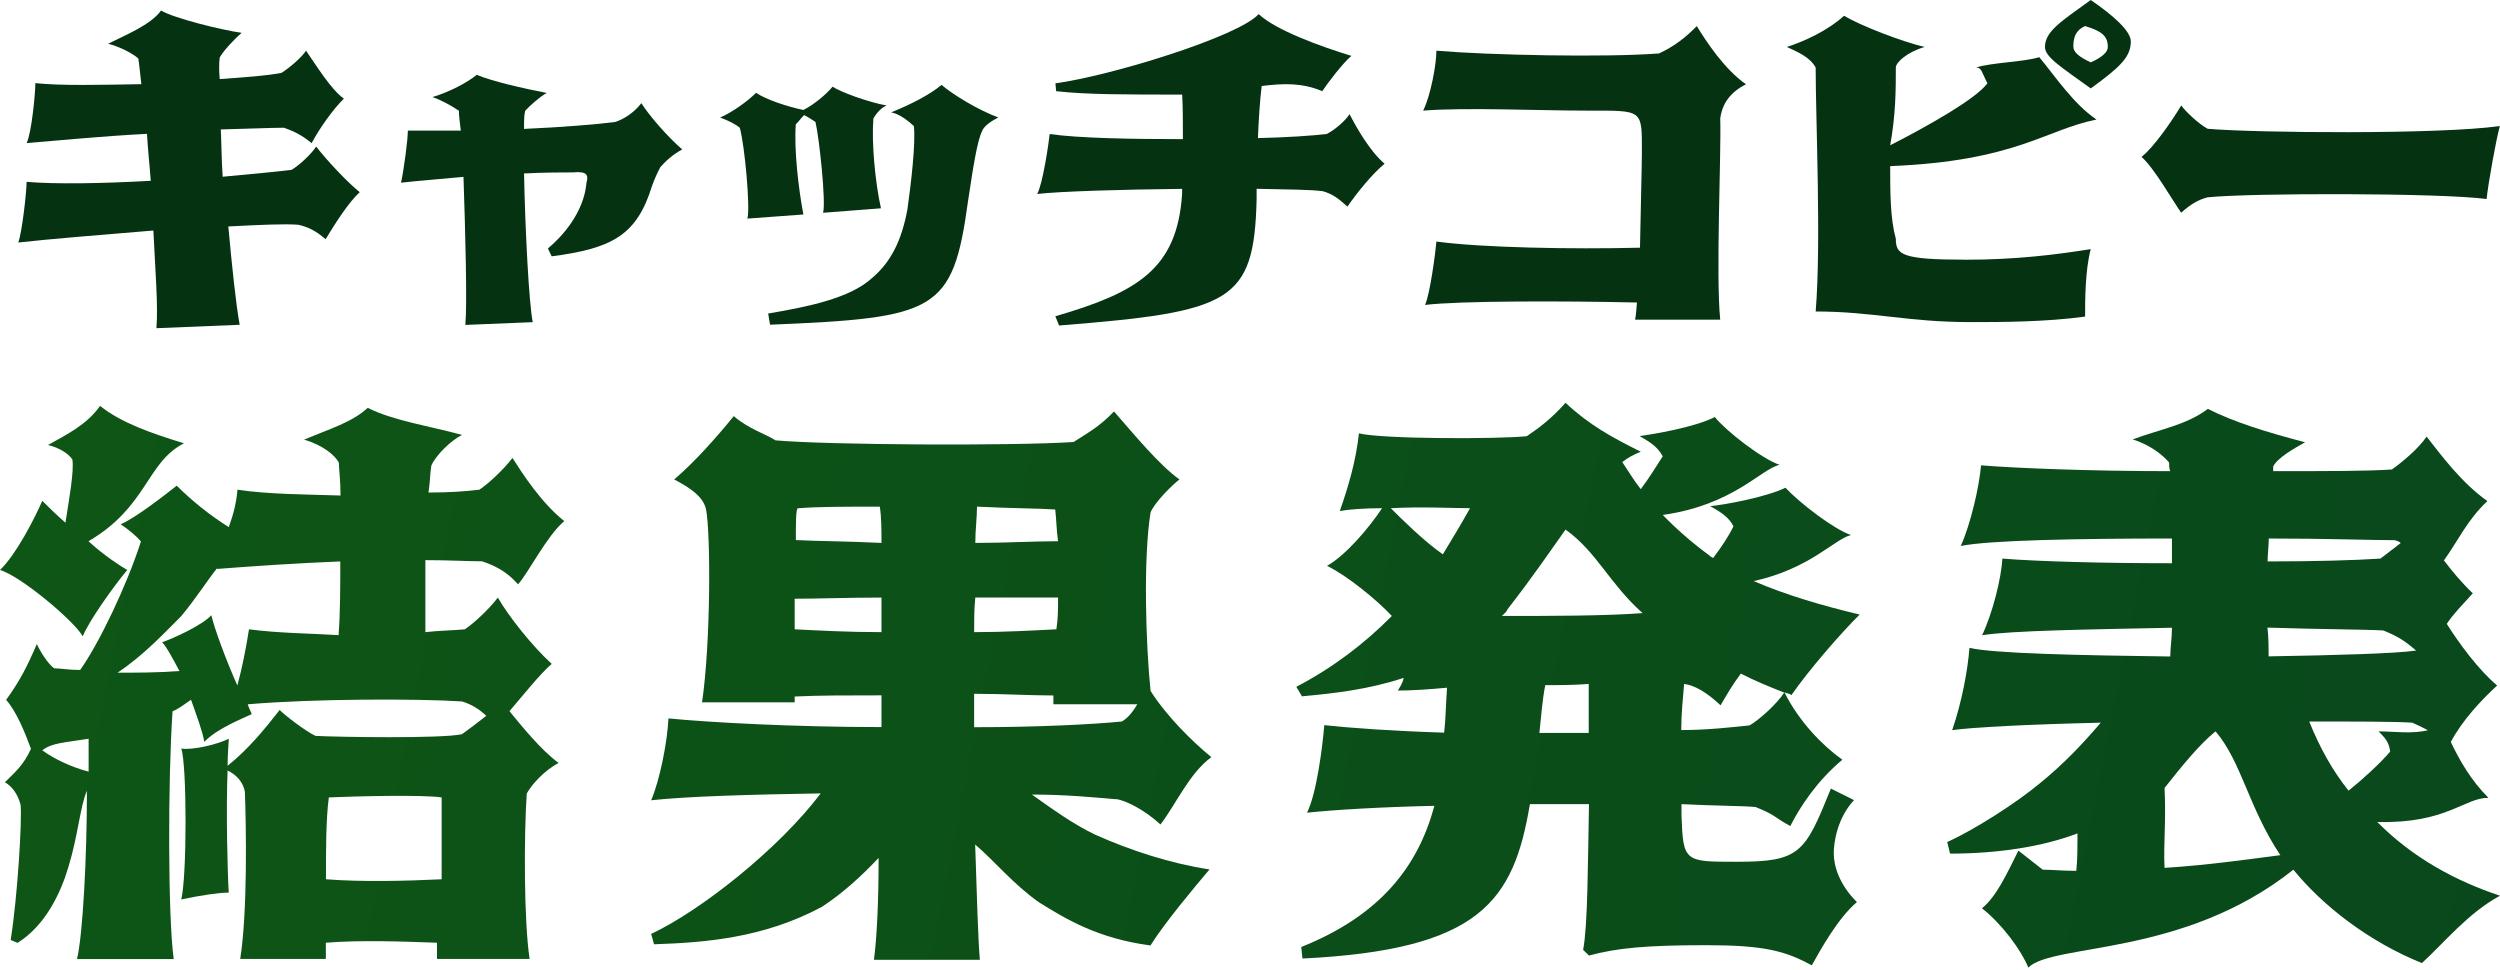 <svg width="644" height="250" viewBox="0 0 644 250" fill="none" xmlns="http://www.w3.org/2000/svg">
<path d="M92.662 49.511C89.736 52.16 86.138 57.898 83.883 61.61C81.255 59.4 79.503 58.522 76.857 57.898C73.446 57.628 67.109 57.898 58.815 58.337C59.784 68.833 60.772 78.367 61.741 83.666L40.289 84.543C40.774 78.975 39.991 69.541 39.506 59.383C25.658 60.53 12.5 61.593 4.709 62.471C5.678 59.822 6.853 49.494 6.853 46.845C14.159 47.469 26.162 47.284 38.835 46.575C38.537 42.424 38.053 38.188 37.866 34.476C25.882 35.1 14.476 36.248 6.871 36.855C8.139 34.206 9.108 24.064 9.108 21.415C15.929 22.123 25.882 21.853 36.413 21.684C36.114 19.221 35.928 17.01 35.63 15.07C34.176 13.753 30.747 11.982 27.839 11.273C32.219 9.062 38.854 6.413 41.482 2.717C44.706 4.658 57.082 7.746 62.245 8.455C60.493 9.957 57.566 13.045 56.597 14.816C56.411 16.403 56.411 18.175 56.597 20.368C62.934 19.93 68.787 19.491 72.496 18.782C74.639 17.449 77.863 14.631 78.832 13.045C81.274 16.572 85.356 23.203 88.58 25.397C85.654 28.316 82.243 33.159 80.286 36.872C77.565 34.661 75.608 33.784 73.166 32.906C69.756 32.906 63.903 33.176 56.877 33.345C57.063 37.142 57.063 41.293 57.361 45.529C64.873 44.82 71.489 44.212 75.105 43.757C77.341 42.441 80.473 39.336 81.442 37.749C84.163 41.276 89.531 47.014 92.662 49.494V49.511Z" fill="#053312"/>
<path d="M175.736 38.49C173.294 39.823 171.356 41.578 170.088 43.08C169.399 44.396 168.634 45.999 167.945 47.94C164.05 60.562 157.713 64.005 142.113 66.03L141.143 64.005C144.759 61.001 150.407 54.825 151.078 47.062C151.376 45.999 151.376 45.291 150.891 44.852C150.407 44.413 149.437 44.227 147.48 44.413C144.759 44.413 140.361 44.413 134.993 44.683C135.291 59.432 136.26 78.129 137.23 82.989L119.878 83.698C120.362 78.146 119.878 59.87 119.393 45.561C112.87 46.185 107.017 46.624 103.308 47.062C104.091 43.35 105.06 36.026 105.06 33.647H118.703C118.405 31.436 118.219 29.681 118.219 28.534C116.262 27.201 113.541 25.716 111.397 25.007C115.777 23.691 120.362 21.295 122.804 19.27C126.513 20.856 134.788 22.797 140.845 23.944C139.187 24.822 136.465 27.218 135.291 28.534C134.993 29.681 134.993 31.183 134.993 33.208C144.741 32.77 153.519 32.061 158.384 31.436C160.825 30.728 163.546 28.787 165.205 26.576C167.162 29.665 171.84 35.132 175.736 38.49Z" fill="#053312"/>
<path d="M224.976 30.543C224.492 36.905 225.461 47.047 226.933 53.661L212.023 54.809C212.806 52.16 211.054 35.572 210.066 31.42C209.376 30.982 208.407 30.273 207.14 29.649C206.45 30.273 205.686 31.42 204.997 32.028C204.512 38.474 205.686 48.616 206.954 55.248L192.528 56.311C193.311 53.661 191.838 37.327 190.571 32.922C189.602 32.045 187.458 30.982 185.501 30.273C188.614 28.957 192.528 26.122 194.764 23.911C197.392 25.683 202.76 27.438 206.954 28.332C209.581 26.999 212.806 24.367 214.465 22.325C216.422 23.658 223.523 26.291 228.406 27.185C227.138 27.624 225.685 29.21 224.995 30.543H224.976ZM197.877 80.762C208.407 78.99 218.845 76.797 224.492 71.751C229.561 67.516 232.283 61.862 233.755 53.914C234.724 47.03 235.898 36.871 235.414 32.467C233.96 31.15 231.798 29.379 229.561 28.94C234.444 26.999 239.607 24.35 242.533 21.869C245.646 24.519 252.281 28.484 257.164 30.256C255.412 31.134 253.455 32.467 252.971 33.783C251.796 36.247 250.827 42.001 249.355 51.873C245.46 80.29 241.266 81.876 198.361 83.648L197.877 80.729V80.762Z" fill="#053312"/>
<path d="M356.658 42.188C353.434 44.837 349.538 49.697 347.097 53.224C344.655 51.013 343.202 49.95 340.76 49.258C337.647 48.819 331.497 48.819 323.706 48.634V51.452C323.017 77.928 317.183 80.308 272.825 83.852L271.855 81.472C293.01 75.296 303.242 69.289 304.509 49.967V48.651C288.909 48.819 273.309 49.275 267.177 49.967C268.631 47.318 270.103 37.176 270.402 34.526C277.708 35.59 291.369 35.843 304.714 35.843C304.714 31.877 304.714 27.642 304.528 24.368C290.102 24.368 279.665 24.368 272.06 23.49L271.874 21.465C286.207 19.525 319.159 9.366 324.228 3.629C328.608 7.78 340.313 12.015 348.122 14.395C345.979 16.167 342.083 21.28 340.611 23.49C335.448 21.28 330.565 21.465 325.011 22.157C324.526 26.123 324.228 30.983 324.042 35.573C331.553 35.404 338.169 34.948 341.785 34.51C344.022 33.362 346.668 30.983 347.637 29.397C349.594 33.193 353.005 39.1 356.695 42.188H356.658Z" fill="#053312"/>
<path d="M443.131 30.544C443.429 39.369 441.957 71.06 443.131 82.349H421.194C421.493 81.016 421.493 79.7 421.679 77.928C402.668 77.489 375.662 77.489 367.088 78.552C368.356 75.903 369.81 64.867 370.015 62.218C381.514 63.804 405.11 64.243 422.462 63.804C422.648 53.476 422.946 42.626 422.946 39.538C422.946 28.063 423.431 28.502 409.005 28.502C396.63 28.502 377.134 27.624 366.604 28.502C368.561 24.536 370.015 16.588 370.015 13.061C383.657 14.209 413.199 14.833 427.345 13.77C431.24 11.998 434.371 9.534 437.092 6.716C439.534 10.682 444.119 17.752 449.766 21.718C445.871 23.659 443.634 26.578 443.131 30.544Z" fill="#053312"/>
<path d="M506.109 66.909C519.361 66.909 529.705 65.592 538.576 64.175C537.123 69.558 537.123 77.59 537.123 81.556C526.797 82.973 514.999 82.973 507.581 82.973C491.292 82.973 482.42 80.24 467.715 80.24C469.169 62.859 467.715 30.813 467.715 17.398C466.261 14.749 463.223 13.432 460.297 12.099C464.677 10.682 470.622 8.032 475.021 4.067C479.513 6.716 489.838 10.682 495.784 12.099C491.292 13.415 488.366 16.065 488.366 17.398C488.366 22.781 488.366 29.497 486.912 37.428C497.237 32.13 509.035 25.43 511.961 21.448C510.508 18.714 510.508 17.381 509.035 17.381C513.415 16.048 520.833 16.048 525.325 14.732C529.705 20.03 534.103 26.73 540.049 30.797C526.797 33.446 519.379 41.478 486.912 42.794C486.912 49.511 486.912 56.21 488.366 61.509C488.366 65.575 489.819 66.892 506.109 66.892V66.909ZM538.576 22.781C531.158 17.398 526.779 14.749 526.779 12.099C526.779 8.032 531.158 5.383 538.576 0C544.522 4.067 548.902 8.032 548.902 10.682C548.902 14.749 545.976 17.398 538.576 22.781ZM537.123 6.716C534.103 8.032 534.103 10.682 534.103 12.099C534.103 13.415 535.669 14.749 538.595 16.065C541.521 14.749 542.975 13.415 542.975 12.099C542.975 9.366 541.521 8.032 537.123 6.716Z" fill="#053312"/>
<path d="M561.875 54.81C559.433 51.283 554.755 43.065 551.643 40.416C554.755 38.036 559.639 30.966 561.875 27.169C563.049 28.755 566.255 31.843 568.697 33.176C581.072 34.24 628.357 34.678 643.957 32.468C642.987 35.995 641.03 46.862 640.546 51.266C628.655 49.68 579.898 49.68 568.697 50.828C566.255 51.452 564.317 52.599 561.875 54.793V54.81Z" fill="#053312"/>
<path d="M0 146.828C4.19 142.824 8.95 133.483 10.894 129.012C12.403 130.513 14.615 132.715 16.861 134.65C17.9 127.978 19.107 121.305 18.637 118.336C17.598 116.835 15.352 115.367 12.369 114.633C17.129 111.964 22.358 109.428 25.777 104.557C31.308 108.994 39.186 111.663 47.398 114.199C37.711 119.103 38.013 130.513 22.794 139.421C26.817 143.125 31.007 145.794 32.783 146.828C29.062 151.265 22.794 160.173 21.319 163.91C19.073 159.906 5.229 148.329 0 146.828ZM145.379 134.217C140.921 137.92 136.128 147.562 133.446 150.531C131.2 147.996 128.686 146.094 124.194 144.593C120.775 144.593 115.546 144.292 109.579 144.292V162.842C113.3 162.409 116.753 162.409 119.736 162.108C121.982 160.64 126.004 156.904 128.25 153.934C130.932 158.672 137.2 166.546 142.128 171.016C139.144 173.552 134.686 179.19 131.234 183.194C134.653 187.364 139.446 193.269 143.904 196.539C140.184 198.474 136.899 202.177 135.692 204.413C134.954 215.389 134.954 237.342 136.429 247.017H112.563V242.847C104.048 242.547 92.886 242.113 83.936 242.847V247.017H61.879C63.823 234.706 63.388 212.453 63.086 203.979C62.65 201.443 60.84 199.542 58.628 198.474C58.192 208.717 58.628 225.498 58.929 229.935C56.382 229.935 51.488 230.669 46.694 231.704C48.169 225.765 48.169 196.973 46.694 192.836C49.678 193.269 55.946 191.801 58.929 190.3C58.929 191.334 58.628 194.003 58.628 197.273C64.159 192.836 68.315 187.631 72.036 182.894C73.511 184.361 78.74 188.398 81.288 189.566C86.953 189.866 113.803 190.3 118.999 189.132C120.473 188.098 123.021 186.163 125.267 184.395C123.758 182.927 121.546 181.426 118.999 180.692C107.803 179.958 80.986 179.958 63.823 181.426C64.125 182.46 64.561 183.194 64.863 183.961C62.315 185.162 55.913 187.664 52.627 191.101C52.192 188.432 50.683 184.428 49.208 180.258C47.432 181.459 46.225 182.493 44.449 183.227C43.242 200.743 43.242 236.208 44.75 247.051H19.844C21.353 240.678 22.392 220.627 22.392 203.712C20.615 207.716 20.146 215.122 17.632 223.296C15.688 229.969 11.665 238.443 4.525 242.88L2.749 242.146C4.525 231.003 5.732 210.985 5.296 207.282C4.559 204.479 3.05 202.544 1.274 201.51C4.257 198.541 6.034 197.073 7.978 192.902C6.503 188.899 4.257 183.26 1.575 180.291C4.995 175.554 6.805 172.117 9.486 165.912C10.525 168.147 12.47 171.116 13.945 172.151C15.453 172.151 17.665 172.584 20.649 172.584C25.409 165.912 32.582 151.065 36.303 139.488C35.096 138.02 32.884 136.219 31.074 135.051C34.794 133.549 43.309 126.877 45.521 125.109C49.242 128.812 53.734 132.515 58.929 135.785C60.136 132.515 60.874 129.546 61.175 126.143C69.086 127.344 78.338 127.344 87.724 127.644C87.724 123.641 87.288 120.671 87.288 119.17C86.249 117.235 83.266 114.733 78.338 113.231C84.74 110.562 90.707 108.794 94.73 105.057C101.132 108.327 110.819 109.795 119.032 112.03C116.049 113.532 112.328 117.235 111.121 119.904C110.819 121.405 110.819 123.908 110.384 126.877C115.613 126.877 120.071 126.577 123.49 126.143C125.736 124.675 129.759 120.938 132.005 117.969C134.686 122.139 139.446 129.546 145.413 134.283L145.379 134.217ZM22.828 198.774V190.3C16.425 191.334 13.442 191.334 10.894 193.269C13.878 195.505 18.637 197.707 22.828 198.774ZM64.125 162.108C72.036 163.143 79.779 163.143 87.221 163.61C87.657 157.671 87.657 150.998 87.657 144.626C76.762 145.06 65.298 145.827 55.913 146.561C55.913 146.127 55.913 145.827 56.348 145.827C53.365 149.53 50.382 154.301 46.661 158.739C42.471 162.909 36.973 168.848 30.269 173.285C35.029 173.285 40.694 173.285 46.225 172.851C44.449 169.582 42.94 166.612 41.767 165.445C44.75 164.41 52.192 161.007 54.438 158.472C55.175 161.741 58.158 169.882 61.142 176.588C62.349 172.151 63.388 166.946 64.125 162.208V162.108ZM113.769 226.499V205.414C108.842 204.68 91.411 205.113 84.707 205.414C83.969 210.918 83.969 218.759 83.969 226.499C93.221 227.233 104.853 226.933 113.803 226.499H113.769Z" fill="url(#paint0_linear_1269_23352)"/>
<path d="M287.44 205.88C282.211 205.446 274.769 204.679 265.819 204.679C271.049 208.382 276.546 212.386 282.211 215.055C291.161 219.058 301.586 222.461 311.575 223.962C307.553 228.7 300.111 237.608 296.357 243.547C282.949 241.778 274.736 236.874 267.596 232.403C260.892 227.666 256.132 221.727 251.204 217.557C251.64 230.902 251.942 241.745 252.411 247.25H225.125C225.863 241.745 226.332 232.403 226.332 220.993C221.874 225.731 216.946 230.201 211.717 233.604C196.499 241.778 181.146 242.813 168.475 243.246L167.738 240.577C180.409 234.639 200.555 218.758 211.415 204.378C193.515 204.679 177.425 205.112 167.738 206.147C169.984 200.942 171.928 191 172.196 185.061C182.621 186.095 204.711 187.296 227.069 187.296V179.122C218.421 179.122 210.678 179.123 204.711 179.423V180.924H180.844C183.09 165.777 183.09 137.585 181.884 131.213C181.146 127.944 177.861 125.708 173.671 123.506C178.9 119.069 184.565 112.663 189.023 107.192C192.744 110.461 197.538 111.929 199.75 113.431C213.158 114.632 260.59 114.899 276.546 113.864C279.965 111.629 282.949 110.161 286.971 105.991C291.899 111.629 298.603 119.803 303.832 123.506C301.888 124.974 297.429 129.445 296.39 131.98C294.446 143.858 295.184 166.545 296.39 177.988C300.413 184.361 307.117 191.033 312.044 195.037C306.379 199.207 303.094 206.914 298.938 212.385C294.915 208.682 289.988 206.147 287.474 205.846L287.44 205.88ZM227.069 162.841V153.933C218.421 153.933 210.678 154.234 204.711 154.234V162.107C210.678 162.408 218.421 162.841 227.069 162.841ZM205.449 130.946C205.013 131.68 205.013 134.65 205.013 139.12C210.678 139.42 218.421 139.42 227.069 139.854C227.069 136.451 227.069 133.182 226.634 130.512C218.119 130.512 210.242 130.512 205.449 130.946ZM250.936 162.841C258.68 162.841 266.155 162.408 272.121 162.107C272.557 159.438 272.557 156.903 272.557 153.933H251.238C250.936 156.903 250.936 159.872 250.936 162.841ZM271.35 179.156C265.384 179.156 258.378 178.722 250.936 178.722V187.33C267.328 187.33 281.507 186.596 288.949 185.862C290.457 185.128 291.932 183.193 292.971 181.425H271.35V179.156ZM271.786 131.246C267.596 130.946 260.154 130.946 251.674 130.512C251.674 133.482 251.238 136.451 251.238 139.854C259.149 139.854 266.155 139.42 272.557 139.42C272.121 136.451 272.121 133.482 271.82 131.246H271.786Z" fill="url(#paint1_linear_1269_23352)"/>
<path d="M335.442 179.456L333.933 176.921C343.319 172.017 351.532 165.778 358.537 158.671C354.817 154.668 347.073 148.295 341.844 145.76C346.604 143.091 352.571 136.118 356.023 130.913C351.565 130.913 347.375 131.213 345.129 131.647C347.375 125.275 349.319 118.602 350.057 111.629C356.023 113.131 386.125 113.131 393.298 112.363C396.583 110.128 399.567 107.926 403.288 103.756C409.254 109.394 415.221 112.664 422.663 116.367C420.886 117.101 419.378 117.835 417.903 119.036C419.411 121.271 420.886 123.774 422.663 126.009C424.908 123.04 426.853 119.77 428.328 117.535C426.819 114.866 424.908 113.831 422.361 112.33C425.646 111.896 436.54 110.095 441.736 107.426C444.719 111.129 453.971 118.269 458.429 119.737C453.669 120.771 446.496 130.112 428.328 132.648C431.613 136.051 435.769 139.754 440.261 143.024C440.563 143.458 440.998 143.458 441.3 143.758C443.546 140.789 445.49 137.819 446.529 135.584C445.49 133.349 443.244 131.881 440.563 130.379C443.982 130.079 454.742 128.144 459.938 125.642C463.357 129.345 472.307 136.318 476.799 137.819C472.34 139.02 466.374 146.427 451.759 149.697C460.407 153.4 469.659 156.069 479.044 158.304C473.815 163.509 465.904 172.684 461.446 179.089C461.144 178.656 460.407 178.656 459.669 178.356C463.39 185.762 469.357 192.001 474.586 195.704C467.882 201.343 463.692 207.882 461.178 212.786C456.988 210.551 457.759 210.117 452.228 207.882C448.809 207.582 441.803 207.582 433.155 207.148V210.117C433.59 221.994 433.892 221.994 447.334 221.994C463.725 221.994 464.932 219.759 471.636 203.144L477.603 206.114C473.413 210.551 472.374 216.79 472.374 219.759C472.374 223.162 473.849 227.933 478.34 232.37C473.413 236.541 468.955 244.681 466.709 248.685C460.005 244.982 454.474 243.48 439.591 243.48C423.936 243.48 416.495 244.214 409.321 246.149L407.813 244.681C409.02 238.309 409.02 222.728 409.321 207.148H394.103C389.913 232.07 381.432 244.681 335.509 246.917L335.207 243.947C355.621 235.773 365.309 223.162 369.499 207.582C355.621 207.882 343.688 208.616 336.682 209.35C339.23 204.312 340.704 192.001 341.14 186.796C347.844 187.53 358.571 188.298 372.013 188.731C372.449 185.028 372.449 181.325 372.75 177.154C367.99 177.588 363.8 177.888 360.079 177.888C360.515 177.154 361.286 176.12 361.588 174.619C352.638 177.588 343.688 178.622 335.509 179.356L335.442 179.456ZM371.678 142.79C374.225 138.62 376.438 134.917 378.683 130.913C374.661 130.913 366.013 130.479 358.269 130.913C361.253 133.883 366.784 139.387 371.678 142.79ZM388.371 156.903C388.069 157.637 387.633 157.937 386.896 158.671C399.567 158.671 413.444 158.671 423.132 157.937C414.484 150.23 411.5 142.357 403.288 136.418C399.567 141.623 395.075 148.295 388.371 156.903ZM409.254 188.798V176.187C405.232 176.487 402.248 176.487 398.058 176.487C397.321 180.19 397.019 184.361 396.55 188.798H409.254ZM459.636 178.422C455.915 176.954 452.194 175.453 448.44 173.518C446.194 176.487 444.719 179.156 443.211 181.692C439.792 178.422 436.507 176.487 433.825 176.187C433.523 179.89 433.088 183.894 433.088 188.064C439.792 188.064 446.194 187.33 450.686 186.863C453.233 185.395 457.692 181.358 459.636 178.389V178.422Z" fill="url(#paint2_linear_1269_23352)"/>
<path d="M541.192 186.162C522.555 186.596 507.638 187.363 502.878 188.097C505.425 180.69 506.9 172.516 507.336 166.878C513.303 168.346 535.661 168.813 559.059 169.113C559.059 166.878 559.494 164.376 559.494 161.707C538.175 162.141 517.761 162.441 510.588 163.642C513.269 158.003 515.515 149.096 515.817 143.891C524.767 144.625 541.896 145.092 559.494 145.092V138.72C535.628 138.72 512.096 139.153 505.09 140.655C507.638 135.016 509.85 125.374 510.319 119.869C519.27 120.603 538.644 121.371 559.059 121.371C558.757 120.637 558.757 119.869 558.757 119.135C557.55 117.668 554.299 114.698 549.371 113.197C556.511 110.528 563.249 109.494 568.746 105.323C575.45 108.726 583.663 111.262 593.786 113.931C591.104 115.432 586.646 117.934 585.573 120.17V121.371C598.546 121.371 610.178 121.371 616.144 120.937C618.692 119.169 623.15 115.432 625.094 112.463C628.815 117.2 634.044 124.34 640.749 129.078C635.519 133.982 633.307 139.153 629.553 144.358C631.799 147.327 634.313 150.297 636.994 152.832C634.313 155.802 632.067 158.037 630.29 160.706C633.575 165.911 638.503 172.583 643.263 176.587C639.24 180.29 634.313 185.495 631.329 191.133C633.575 195.871 636.558 201.075 641.017 205.513C634.748 205.513 630.29 212.185 612.39 211.751C621.642 221.093 632.804 227.032 644 230.735C635.787 235.172 629.553 242.913 623.888 248.084C610.178 242.579 598.244 233.237 590.769 224.029C562.444 246.583 528.89 242.879 522.487 249.252C520.711 244.814 515.783 238.108 510.554 233.971C514.275 231.002 516.957 225.063 519.94 219.125L526.208 224.029C528.454 224.029 531.438 224.329 534.857 224.329C535.158 221.36 535.158 218.391 535.158 214.687C526.208 218.09 514.744 219.892 502.342 219.892L501.604 216.923C508.744 213.653 519.202 206.981 525.471 201.776C531.873 196.571 536.667 191.4 541.125 186.195L541.192 186.162ZM557.584 202.944C558.019 211.418 557.282 217.323 557.584 223.562C569.215 222.828 579.205 221.327 587.417 220.292C579.205 207.981 577.428 196.238 570.724 188.397C566.534 191.8 562.076 197.305 557.617 202.944H557.584ZM584.434 138.686C584.434 140.621 584.132 142.857 584.132 144.625C596.367 144.625 606.792 144.325 613.195 143.891C614.234 143.157 616.48 141.355 618.424 139.887C617.988 139.454 617.686 139.454 616.949 139.153C611.284 139.153 599.049 138.72 584.434 138.72V138.686ZM622.446 167.612C619.463 165.076 617.686 163.909 613.932 162.407C608.267 162.107 597.071 162.107 584.099 161.673C584.4 164.342 584.4 166.878 584.4 169.08C602.3 168.78 617.217 168.346 622.413 167.579L622.446 167.612ZM612.759 188.397C616.48 188.397 621.407 189.131 625.43 188.097C623.955 187.363 622.446 186.596 621.407 186.162C616.949 185.862 606.792 185.862 594.859 185.862C597.54 192.534 600.825 198.473 604.982 203.678C608.703 200.708 613.195 196.571 615.709 193.602C615.407 191.367 614.669 190.332 612.725 188.397H612.759Z" fill="url(#paint3_linear_1269_23352)"/>
<defs>
<linearGradient id="paint0_linear_1269_23352" x1="701.57" y1="249.252" x2="-141.089" y2="81.181" gradientUnits="userSpaceOnUse">
<stop stop-color="#08471C"/>
<stop offset="1" stop-color="#0F5914"/>
</linearGradient>
<linearGradient id="paint1_linear_1269_23352" x1="701.57" y1="249.252" x2="-141.089" y2="81.181" gradientUnits="userSpaceOnUse">
<stop stop-color="#08471C"/>
<stop offset="1" stop-color="#0F5914"/>
</linearGradient>
<linearGradient id="paint2_linear_1269_23352" x1="701.57" y1="249.252" x2="-141.089" y2="81.181" gradientUnits="userSpaceOnUse">
<stop stop-color="#08471C"/>
<stop offset="1" stop-color="#0F5914"/>
</linearGradient>
<linearGradient id="paint3_linear_1269_23352" x1="701.57" y1="249.252" x2="-141.089" y2="81.181" gradientUnits="userSpaceOnUse">
<stop stop-color="#08471C"/>
<stop offset="1" stop-color="#0F5914"/>
</linearGradient>
</defs>
</svg>
